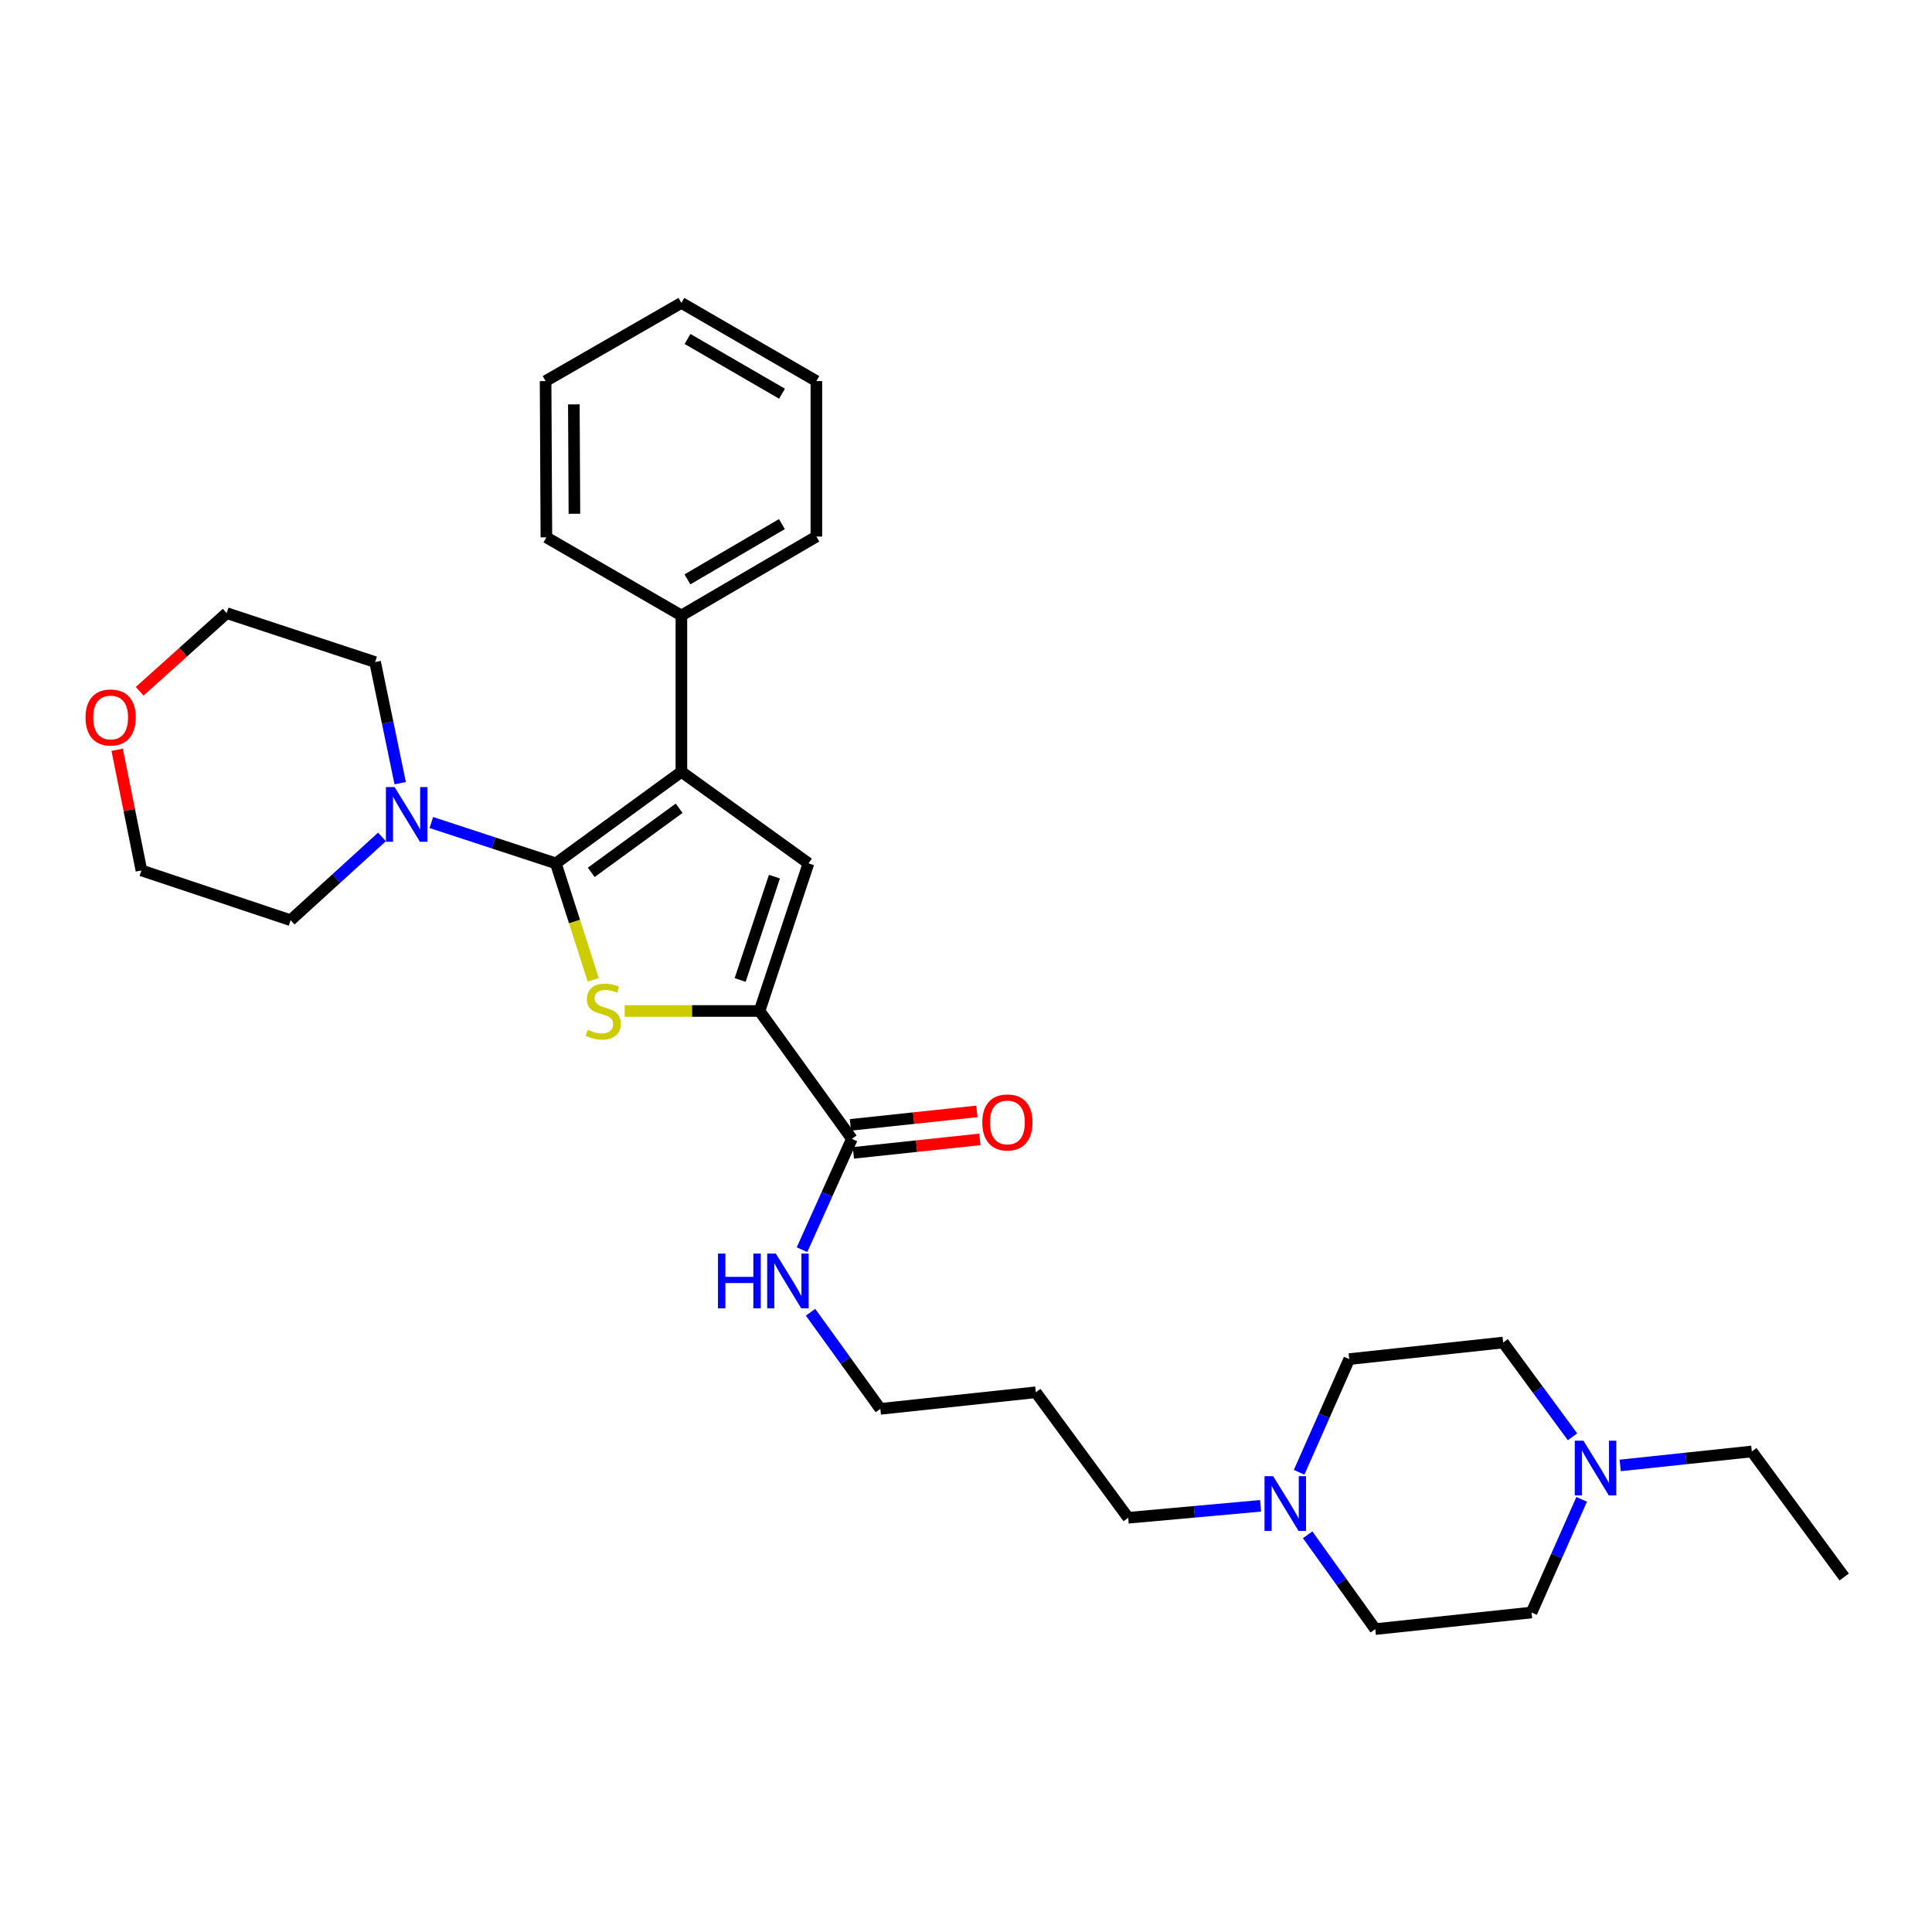 <?xml version='1.0' encoding='iso-8859-1'?>
<svg version='1.1' baseProfile='full'
              xmlns='http://www.w3.org/2000/svg'
                      xmlns:rdkit='http://www.rdkit.org/xml'
                      xmlns:xlink='http://www.w3.org/1999/xlink'
                  xml:space='preserve'
width='1000px' height='1000px' viewBox='0 0 1000 1000'>
<!-- END OF HEADER -->
<rect style='opacity:1.0;fill:#FFFFFF;stroke:none' width='1000' height='1000' x='0' y='0'> </rect>
<path class='bond-0' d='M 287.7,446.868 L 297.38,477.013' style='fill:none;fill-rule:evenodd;stroke:#000000;stroke-width:6px;stroke-linecap:butt;stroke-linejoin:miter;stroke-opacity:1' />
<path class='bond-0' d='M 297.38,477.013 L 307.06,507.158' style='fill:none;fill-rule:evenodd;stroke:#CCCC00;stroke-width:6px;stroke-linecap:butt;stroke-linejoin:miter;stroke-opacity:1' />
<path class='bond-1' d='M 287.7,446.868 L 352.688,399.475' style='fill:none;fill-rule:evenodd;stroke:#000000;stroke-width:6px;stroke-linecap:butt;stroke-linejoin:miter;stroke-opacity:1' />
<path class='bond-1' d='M 306.032,451.53 L 351.523,418.354' style='fill:none;fill-rule:evenodd;stroke:#000000;stroke-width:6px;stroke-linecap:butt;stroke-linejoin:miter;stroke-opacity:1' />
<path class='bond-4' d='M 287.7,446.868 L 255.481,436.301' style='fill:none;fill-rule:evenodd;stroke:#000000;stroke-width:6px;stroke-linecap:butt;stroke-linejoin:miter;stroke-opacity:1' />
<path class='bond-4' d='M 255.481,436.301 L 223.262,425.734' style='fill:none;fill-rule:evenodd;stroke:#0000FF;stroke-width:6px;stroke-linecap:butt;stroke-linejoin:miter;stroke-opacity:1' />
<path class='bond-2' d='M 323.341,523.284 L 358.235,523.284' style='fill:none;fill-rule:evenodd;stroke:#CCCC00;stroke-width:6px;stroke-linecap:butt;stroke-linejoin:miter;stroke-opacity:1' />
<path class='bond-2' d='M 358.235,523.284 L 393.13,523.284' style='fill:none;fill-rule:evenodd;stroke:#000000;stroke-width:6px;stroke-linecap:butt;stroke-linejoin:miter;stroke-opacity:1' />
<path class='bond-3' d='M 352.688,399.475 L 418.469,446.868' style='fill:none;fill-rule:evenodd;stroke:#000000;stroke-width:6px;stroke-linecap:butt;stroke-linejoin:miter;stroke-opacity:1' />
<path class='bond-8' d='M 352.688,399.475 L 352.688,318.583' style='fill:none;fill-rule:evenodd;stroke:#000000;stroke-width:6px;stroke-linecap:butt;stroke-linejoin:miter;stroke-opacity:1' />
<path class='bond-5' d='M 393.13,523.284 L 440.936,589.478' style='fill:none;fill-rule:evenodd;stroke:#000000;stroke-width:6px;stroke-linecap:butt;stroke-linejoin:miter;stroke-opacity:1' />
<path class='bond-30' d='M 393.13,523.284 L 418.469,446.868' style='fill:none;fill-rule:evenodd;stroke:#000000;stroke-width:6px;stroke-linecap:butt;stroke-linejoin:miter;stroke-opacity:1' />
<path class='bond-30' d='M 383.103,507.237 L 400.841,453.745' style='fill:none;fill-rule:evenodd;stroke:#000000;stroke-width:6px;stroke-linecap:butt;stroke-linejoin:miter;stroke-opacity:1' />
<path class='bond-16' d='M 197.719,433.187 L 174.075,454.741' style='fill:none;fill-rule:evenodd;stroke:#0000FF;stroke-width:6px;stroke-linecap:butt;stroke-linejoin:miter;stroke-opacity:1' />
<path class='bond-16' d='M 174.075,454.741 L 150.431,476.295' style='fill:none;fill-rule:evenodd;stroke:#000000;stroke-width:6px;stroke-linecap:butt;stroke-linejoin:miter;stroke-opacity:1' />
<path class='bond-17' d='M 207.14,405.371 L 200.645,374.028' style='fill:none;fill-rule:evenodd;stroke:#0000FF;stroke-width:6px;stroke-linecap:butt;stroke-linejoin:miter;stroke-opacity:1' />
<path class='bond-17' d='M 200.645,374.028 L 194.151,342.685' style='fill:none;fill-rule:evenodd;stroke:#000000;stroke-width:6px;stroke-linecap:butt;stroke-linejoin:miter;stroke-opacity:1' />
<path class='bond-9' d='M 441.709,596.721 L 474.444,593.229' style='fill:none;fill-rule:evenodd;stroke:#000000;stroke-width:6px;stroke-linecap:butt;stroke-linejoin:miter;stroke-opacity:1' />
<path class='bond-9' d='M 474.444,593.229 L 507.18,589.737' style='fill:none;fill-rule:evenodd;stroke:#FF0000;stroke-width:6px;stroke-linecap:butt;stroke-linejoin:miter;stroke-opacity:1' />
<path class='bond-9' d='M 440.163,582.235 L 472.899,578.743' style='fill:none;fill-rule:evenodd;stroke:#000000;stroke-width:6px;stroke-linecap:butt;stroke-linejoin:miter;stroke-opacity:1' />
<path class='bond-9' d='M 472.899,578.743 L 505.634,575.251' style='fill:none;fill-rule:evenodd;stroke:#FF0000;stroke-width:6px;stroke-linecap:butt;stroke-linejoin:miter;stroke-opacity:1' />
<path class='bond-11' d='M 440.936,589.478 L 428.026,618.161' style='fill:none;fill-rule:evenodd;stroke:#000000;stroke-width:6px;stroke-linecap:butt;stroke-linejoin:miter;stroke-opacity:1' />
<path class='bond-11' d='M 428.026,618.161 L 415.116,646.845' style='fill:none;fill-rule:evenodd;stroke:#0000FF;stroke-width:6px;stroke-linecap:butt;stroke-linejoin:miter;stroke-opacity:1' />
<path class='bond-6' d='M 652.474,779.407 L 618.208,782.503' style='fill:none;fill-rule:evenodd;stroke:#0000FF;stroke-width:6px;stroke-linecap:butt;stroke-linejoin:miter;stroke-opacity:1' />
<path class='bond-6' d='M 618.208,782.503 L 583.943,785.6' style='fill:none;fill-rule:evenodd;stroke:#000000;stroke-width:6px;stroke-linecap:butt;stroke-linejoin:miter;stroke-opacity:1' />
<path class='bond-12' d='M 672.427,762.047 L 685.392,732.759' style='fill:none;fill-rule:evenodd;stroke:#0000FF;stroke-width:6px;stroke-linecap:butt;stroke-linejoin:miter;stroke-opacity:1' />
<path class='bond-12' d='M 685.392,732.759 L 698.356,703.471' style='fill:none;fill-rule:evenodd;stroke:#000000;stroke-width:6px;stroke-linecap:butt;stroke-linejoin:miter;stroke-opacity:1' />
<path class='bond-14' d='M 676.838,794.41 L 694.335,818.817' style='fill:none;fill-rule:evenodd;stroke:#0000FF;stroke-width:6px;stroke-linecap:butt;stroke-linejoin:miter;stroke-opacity:1' />
<path class='bond-14' d='M 694.335,818.817 L 711.831,843.224' style='fill:none;fill-rule:evenodd;stroke:#000000;stroke-width:6px;stroke-linecap:butt;stroke-linejoin:miter;stroke-opacity:1' />
<path class='bond-7' d='M 818.666,776.06 L 805.702,805.344' style='fill:none;fill-rule:evenodd;stroke:#0000FF;stroke-width:6px;stroke-linecap:butt;stroke-linejoin:miter;stroke-opacity:1' />
<path class='bond-7' d='M 805.702,805.344 L 792.739,834.629' style='fill:none;fill-rule:evenodd;stroke:#000000;stroke-width:6px;stroke-linecap:butt;stroke-linejoin:miter;stroke-opacity:1' />
<path class='bond-20' d='M 838.613,758.501 L 872.676,754.889' style='fill:none;fill-rule:evenodd;stroke:#0000FF;stroke-width:6px;stroke-linecap:butt;stroke-linejoin:miter;stroke-opacity:1' />
<path class='bond-20' d='M 872.676,754.889 L 906.739,751.277' style='fill:none;fill-rule:evenodd;stroke:#000000;stroke-width:6px;stroke-linecap:butt;stroke-linejoin:miter;stroke-opacity:1' />
<path class='bond-33' d='M 813.935,743.679 L 795.984,719.286' style='fill:none;fill-rule:evenodd;stroke:#0000FF;stroke-width:6px;stroke-linecap:butt;stroke-linejoin:miter;stroke-opacity:1' />
<path class='bond-33' d='M 795.984,719.286 L 778.033,694.892' style='fill:none;fill-rule:evenodd;stroke:#000000;stroke-width:6px;stroke-linecap:butt;stroke-linejoin:miter;stroke-opacity:1' />
<path class='bond-24' d='M 352.688,318.583 L 422.556,277.713' style='fill:none;fill-rule:evenodd;stroke:#000000;stroke-width:6px;stroke-linecap:butt;stroke-linejoin:miter;stroke-opacity:1' />
<path class='bond-24' d='M 355.813,299.878 L 404.721,271.269' style='fill:none;fill-rule:evenodd;stroke:#000000;stroke-width:6px;stroke-linecap:butt;stroke-linejoin:miter;stroke-opacity:1' />
<path class='bond-25' d='M 352.688,318.583 L 282.812,278.134' style='fill:none;fill-rule:evenodd;stroke:#000000;stroke-width:6px;stroke-linecap:butt;stroke-linejoin:miter;stroke-opacity:1' />
<path class='bond-10' d='M 72.289,357.802 L 94.809,337.582' style='fill:none;fill-rule:evenodd;stroke:#FF0000;stroke-width:6px;stroke-linecap:butt;stroke-linejoin:miter;stroke-opacity:1' />
<path class='bond-10' d='M 94.809,337.582 L 117.33,317.361' style='fill:none;fill-rule:evenodd;stroke:#000000;stroke-width:6px;stroke-linecap:butt;stroke-linejoin:miter;stroke-opacity:1' />
<path class='bond-31' d='M 60.643,388.067 L 66.921,419.301' style='fill:none;fill-rule:evenodd;stroke:#FF0000;stroke-width:6px;stroke-linecap:butt;stroke-linejoin:miter;stroke-opacity:1' />
<path class='bond-31' d='M 66.921,419.301 L 73.198,450.534' style='fill:none;fill-rule:evenodd;stroke:#000000;stroke-width:6px;stroke-linecap:butt;stroke-linejoin:miter;stroke-opacity:1' />
<path class='bond-21' d='M 419.539,679.223 L 437.598,704.223' style='fill:none;fill-rule:evenodd;stroke:#0000FF;stroke-width:6px;stroke-linecap:butt;stroke-linejoin:miter;stroke-opacity:1' />
<path class='bond-21' d='M 437.598,704.223 L 455.658,729.223' style='fill:none;fill-rule:evenodd;stroke:#000000;stroke-width:6px;stroke-linecap:butt;stroke-linejoin:miter;stroke-opacity:1' />
<path class='bond-15' d='M 698.356,703.471 L 778.033,694.892' style='fill:none;fill-rule:evenodd;stroke:#000000;stroke-width:6px;stroke-linecap:butt;stroke-linejoin:miter;stroke-opacity:1' />
<path class='bond-13' d='M 792.739,834.629 L 711.831,843.224' style='fill:none;fill-rule:evenodd;stroke:#000000;stroke-width:6px;stroke-linecap:butt;stroke-linejoin:miter;stroke-opacity:1' />
<path class='bond-23' d='M 150.431,476.295 L 73.198,450.534' style='fill:none;fill-rule:evenodd;stroke:#000000;stroke-width:6px;stroke-linecap:butt;stroke-linejoin:miter;stroke-opacity:1' />
<path class='bond-22' d='M 194.151,342.685 L 117.33,317.361' style='fill:none;fill-rule:evenodd;stroke:#000000;stroke-width:6px;stroke-linecap:butt;stroke-linejoin:miter;stroke-opacity:1' />
<path class='bond-18' d='M 583.943,785.6 L 536.136,720.644' style='fill:none;fill-rule:evenodd;stroke:#000000;stroke-width:6px;stroke-linecap:butt;stroke-linejoin:miter;stroke-opacity:1' />
<path class='bond-19' d='M 536.136,720.644 L 455.658,729.223' style='fill:none;fill-rule:evenodd;stroke:#000000;stroke-width:6px;stroke-linecap:butt;stroke-linejoin:miter;stroke-opacity:1' />
<path class='bond-26' d='M 906.739,751.277 L 954.545,816.249' style='fill:none;fill-rule:evenodd;stroke:#000000;stroke-width:6px;stroke-linecap:butt;stroke-linejoin:miter;stroke-opacity:1' />
<path class='bond-27' d='M 422.556,277.713 L 422.556,197.242' style='fill:none;fill-rule:evenodd;stroke:#000000;stroke-width:6px;stroke-linecap:butt;stroke-linejoin:miter;stroke-opacity:1' />
<path class='bond-28' d='M 282.812,278.134 L 282.399,197.242' style='fill:none;fill-rule:evenodd;stroke:#000000;stroke-width:6px;stroke-linecap:butt;stroke-linejoin:miter;stroke-opacity:1' />
<path class='bond-28' d='M 297.317,265.926 L 297.028,209.302' style='fill:none;fill-rule:evenodd;stroke:#000000;stroke-width:6px;stroke-linecap:butt;stroke-linejoin:miter;stroke-opacity:1' />
<path class='bond-32' d='M 422.556,197.242 L 352.688,156.776' style='fill:none;fill-rule:evenodd;stroke:#000000;stroke-width:6px;stroke-linecap:butt;stroke-linejoin:miter;stroke-opacity:1' />
<path class='bond-32' d='M 404.775,203.778 L 355.867,175.452' style='fill:none;fill-rule:evenodd;stroke:#000000;stroke-width:6px;stroke-linecap:butt;stroke-linejoin:miter;stroke-opacity:1' />
<path class='bond-29' d='M 282.399,197.242 L 352.688,156.776' style='fill:none;fill-rule:evenodd;stroke:#000000;stroke-width:6px;stroke-linecap:butt;stroke-linejoin:miter;stroke-opacity:1' />
<path  class='atom-1' d='M 304.238 533.004
Q 304.558 533.124, 305.878 533.684
Q 307.198 534.244, 308.638 534.604
Q 310.118 534.924, 311.558 534.924
Q 314.238 534.924, 315.798 533.644
Q 317.358 532.324, 317.358 530.044
Q 317.358 528.484, 316.558 527.524
Q 315.798 526.564, 314.598 526.044
Q 313.398 525.524, 311.398 524.924
Q 308.878 524.164, 307.358 523.444
Q 305.878 522.724, 304.798 521.204
Q 303.758 519.684, 303.758 517.124
Q 303.758 513.564, 306.158 511.364
Q 308.598 509.164, 313.398 509.164
Q 316.678 509.164, 320.398 510.724
L 319.478 513.804
Q 316.078 512.404, 313.518 512.404
Q 310.758 512.404, 309.238 513.564
Q 307.718 514.684, 307.758 516.644
Q 307.758 518.164, 308.518 519.084
Q 309.318 520.004, 310.438 520.524
Q 311.598 521.044, 313.518 521.644
Q 316.078 522.444, 317.598 523.244
Q 319.118 524.044, 320.198 525.684
Q 321.318 527.284, 321.318 530.044
Q 321.318 533.964, 318.678 536.084
Q 316.078 538.164, 311.718 538.164
Q 309.198 538.164, 307.278 537.604
Q 305.398 537.084, 303.158 536.164
L 304.238 533.004
' fill='#CCCC00'/>
<path  class='atom-5' d='M 204.231 407.385
L 213.511 422.385
Q 214.431 423.865, 215.911 426.545
Q 217.391 429.225, 217.471 429.385
L 217.471 407.385
L 221.231 407.385
L 221.231 435.705
L 217.351 435.705
L 207.391 419.305
Q 206.231 417.385, 204.991 415.185
Q 203.791 412.985, 203.431 412.305
L 203.431 435.705
L 199.751 435.705
L 199.751 407.385
L 204.231 407.385
' fill='#0000FF'/>
<path  class='atom-7' d='M 658.995 764.092
L 668.275 779.092
Q 669.195 780.572, 670.675 783.252
Q 672.155 785.932, 672.235 786.092
L 672.235 764.092
L 675.995 764.092
L 675.995 792.412
L 672.115 792.412
L 662.155 776.012
Q 660.995 774.092, 659.755 771.892
Q 658.555 769.692, 658.195 769.012
L 658.195 792.412
L 654.515 792.412
L 654.515 764.092
L 658.995 764.092
' fill='#0000FF'/>
<path  class='atom-8' d='M 819.58 745.696
L 828.86 760.696
Q 829.78 762.176, 831.26 764.856
Q 832.74 767.536, 832.82 767.696
L 832.82 745.696
L 836.58 745.696
L 836.58 774.016
L 832.7 774.016
L 822.74 757.616
Q 821.58 755.696, 820.34 753.496
Q 819.14 751.296, 818.78 750.616
L 818.78 774.016
L 815.1 774.016
L 815.1 745.696
L 819.58 745.696
' fill='#0000FF'/>
<path  class='atom-10' d='M 508.431 580.971
Q 508.431 574.171, 511.791 570.371
Q 515.151 566.571, 521.431 566.571
Q 527.711 566.571, 531.071 570.371
Q 534.431 574.171, 534.431 580.971
Q 534.431 587.851, 531.031 591.771
Q 527.631 595.651, 521.431 595.651
Q 515.191 595.651, 511.791 591.771
Q 508.431 587.891, 508.431 580.971
M 521.431 592.451
Q 525.751 592.451, 528.071 589.571
Q 530.431 586.651, 530.431 580.971
Q 530.431 575.411, 528.071 572.611
Q 525.751 569.771, 521.431 569.771
Q 517.111 569.771, 514.751 572.571
Q 512.431 575.371, 512.431 580.971
Q 512.431 586.691, 514.751 589.571
Q 517.111 592.451, 521.431 592.451
' fill='#FF0000'/>
<path  class='atom-11' d='M 44.271 371.366
Q 44.271 364.566, 47.631 360.766
Q 50.991 356.966, 57.271 356.966
Q 63.551 356.966, 66.911 360.766
Q 70.271 364.566, 70.271 371.366
Q 70.271 378.246, 66.871 382.166
Q 63.471 386.046, 57.271 386.046
Q 51.031 386.046, 47.631 382.166
Q 44.271 378.286, 44.271 371.366
M 57.271 382.846
Q 61.591 382.846, 63.911 379.966
Q 66.271 377.046, 66.271 371.366
Q 66.271 365.806, 63.911 363.006
Q 61.591 360.166, 57.271 360.166
Q 52.951 360.166, 50.591 362.966
Q 48.271 365.766, 48.271 371.366
Q 48.271 377.086, 50.591 379.966
Q 52.951 382.846, 57.271 382.846
' fill='#FF0000'/>
<path  class='atom-12' d='M 371.615 648.861
L 375.455 648.861
L 375.455 660.901
L 389.935 660.901
L 389.935 648.861
L 393.775 648.861
L 393.775 677.181
L 389.935 677.181
L 389.935 664.101
L 375.455 664.101
L 375.455 677.181
L 371.615 677.181
L 371.615 648.861
' fill='#0000FF'/>
<path  class='atom-12' d='M 401.575 648.861
L 410.855 663.861
Q 411.775 665.341, 413.255 668.021
Q 414.735 670.701, 414.815 670.861
L 414.815 648.861
L 418.575 648.861
L 418.575 677.181
L 414.695 677.181
L 404.735 660.781
Q 403.575 658.861, 402.335 656.661
Q 401.135 654.461, 400.775 653.781
L 400.775 677.181
L 397.095 677.181
L 397.095 648.861
L 401.575 648.861
' fill='#0000FF'/>
</svg>
